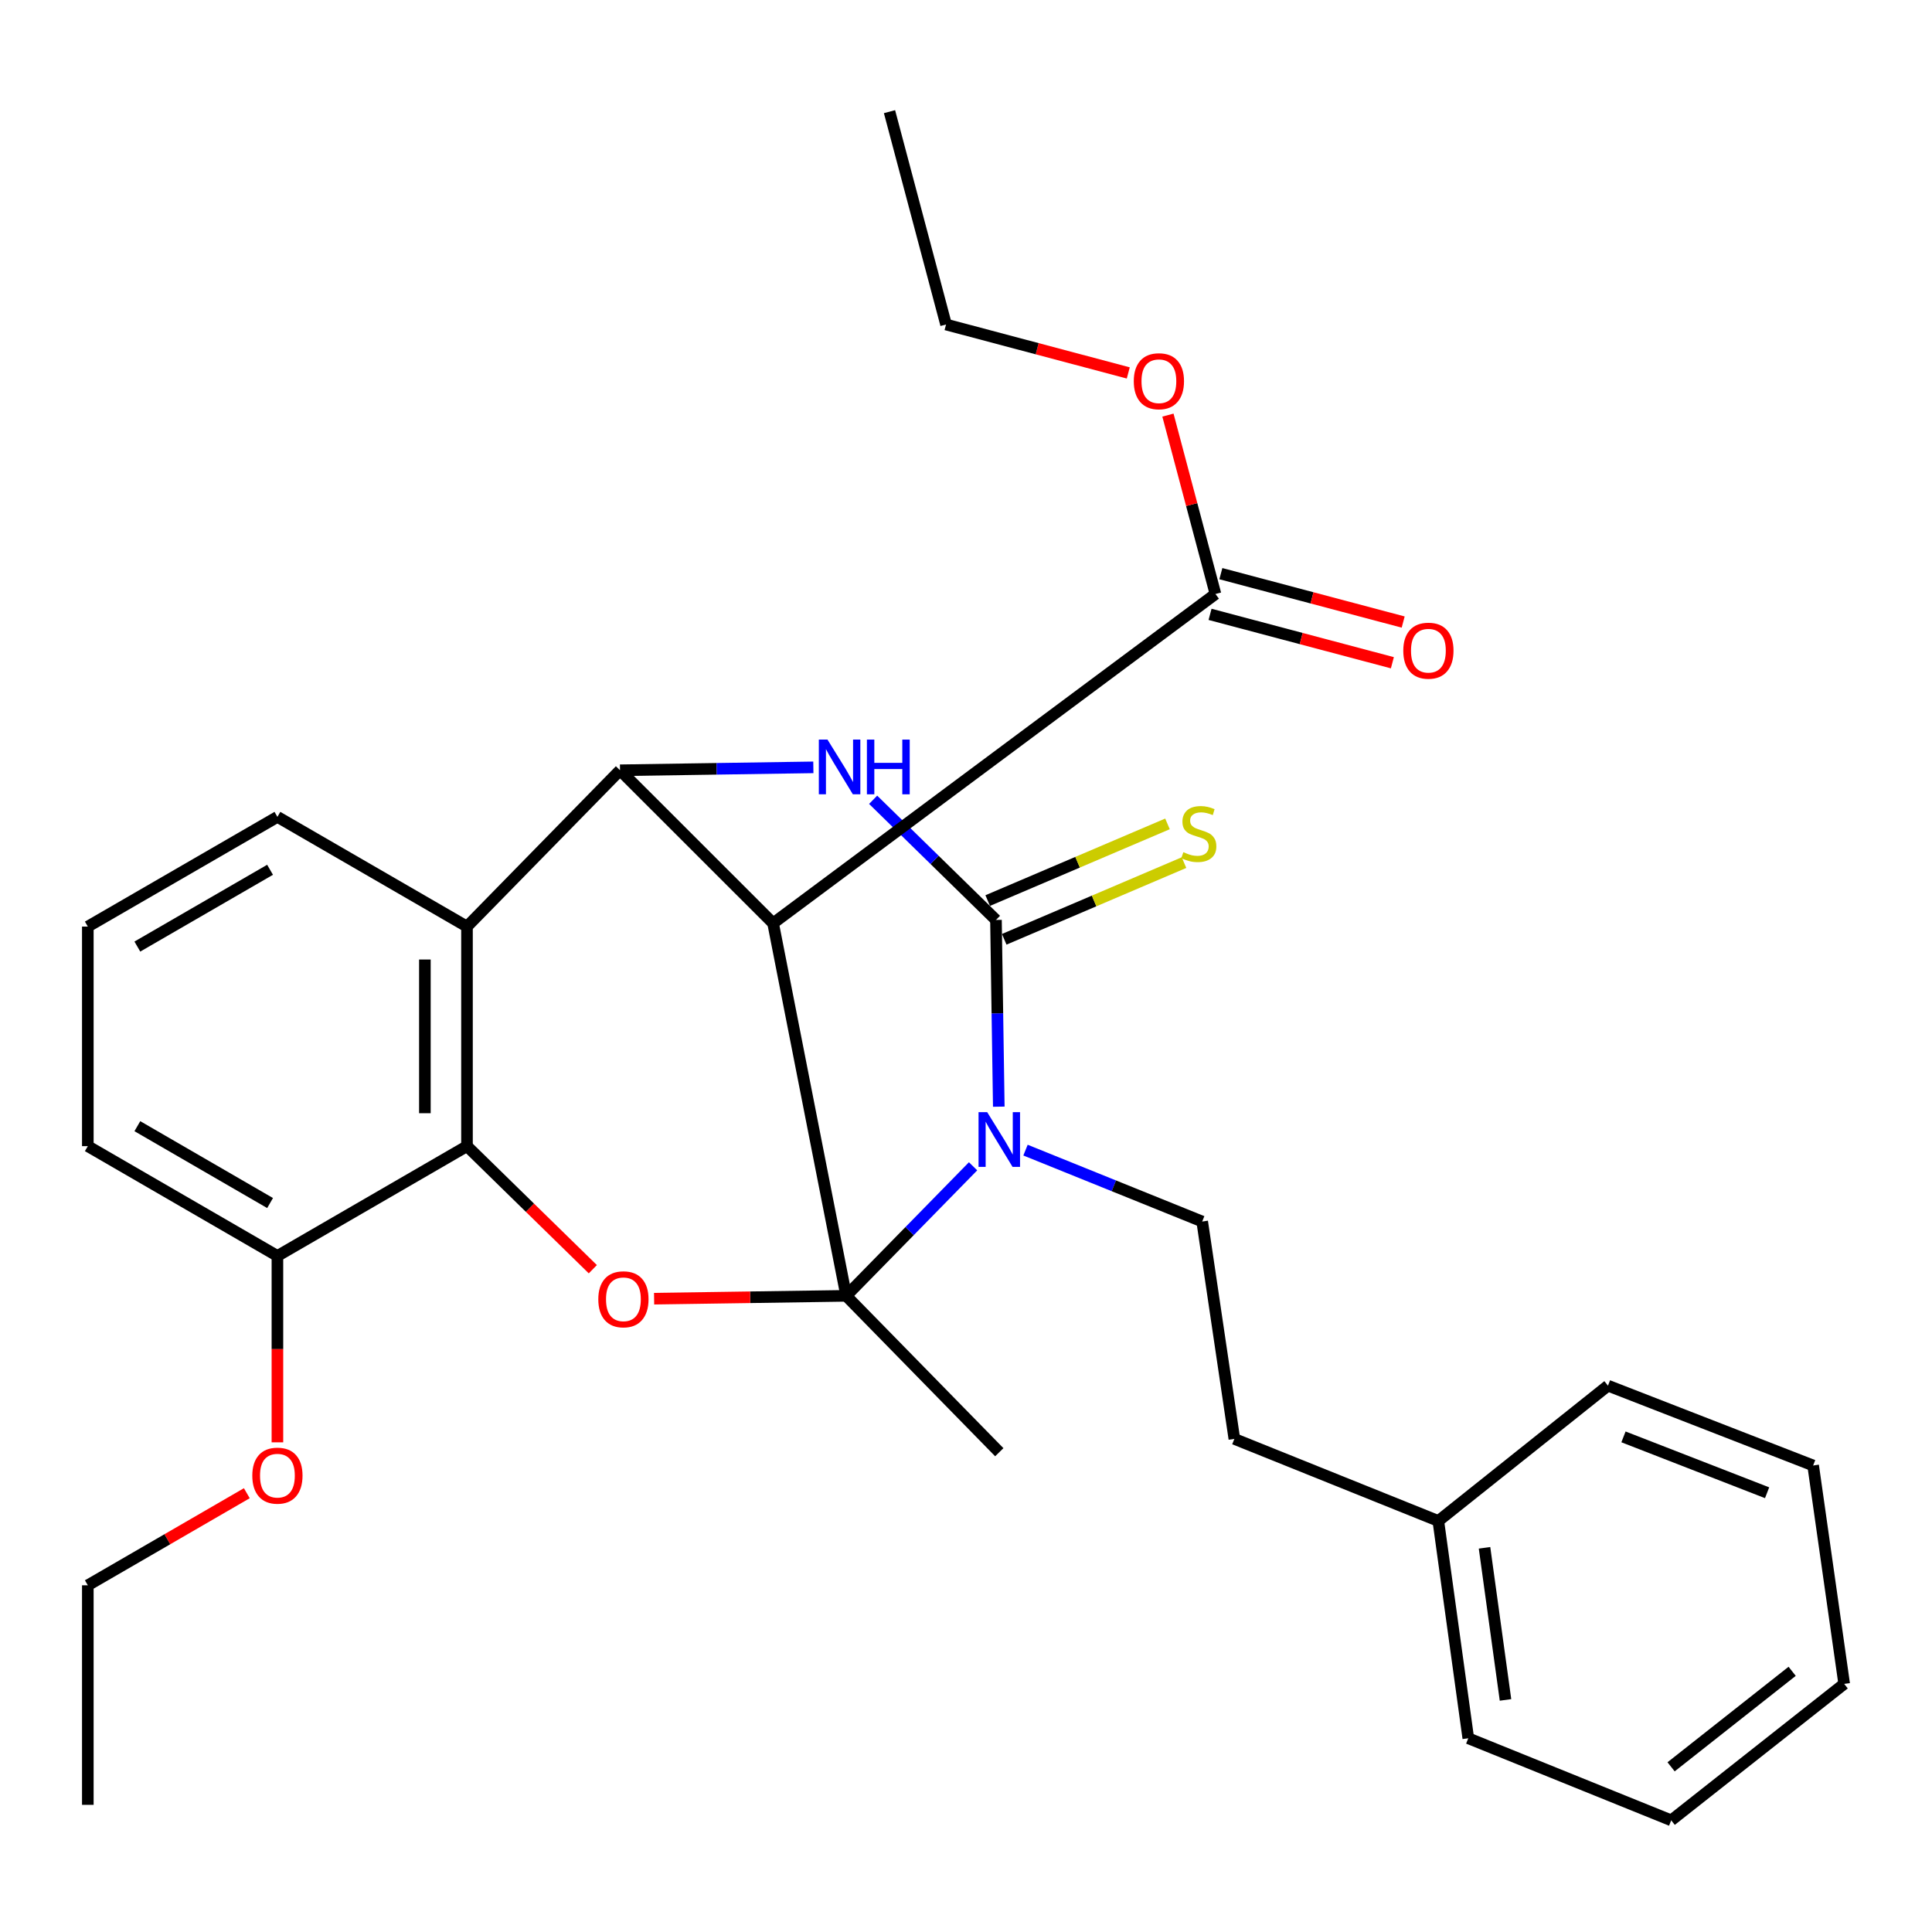 <?xml version='1.0' encoding='iso-8859-1'?>
<svg version='1.1' baseProfile='full'
              xmlns='http://www.w3.org/2000/svg'
                      xmlns:rdkit='http://www.rdkit.org/xml'
                      xmlns:xlink='http://www.w3.org/1999/xlink'
                  xml:space='preserve'
width='1000px' height='1000px' viewBox='0 0 1000 1000'>
<!-- END OF HEADER -->
<rect style='opacity:1.0;fill:#FFFFFF;stroke:none' width='1000' height='1000' x='0' y='0'> </rect>
<path class='bond-0' d='M 437.995,670.722 L 470.827,637.198' style='fill:none;fill-rule:evenodd;stroke:#000000;stroke-width:6px;stroke-linecap:butt;stroke-linejoin:miter;stroke-opacity:1' />
<path class='bond-0' d='M 470.827,637.198 L 503.659,603.674' style='fill:none;fill-rule:evenodd;stroke:#0000FF;stroke-width:6px;stroke-linecap:butt;stroke-linejoin:miter;stroke-opacity:1' />
<path class='bond-2' d='M 437.995,670.722 L 400.158,477.879' style='fill:none;fill-rule:evenodd;stroke:#000000;stroke-width:6px;stroke-linecap:butt;stroke-linejoin:miter;stroke-opacity:1' />
<path class='bond-5' d='M 437.995,670.722 L 388.279,671.458' style='fill:none;fill-rule:evenodd;stroke:#000000;stroke-width:6px;stroke-linecap:butt;stroke-linejoin:miter;stroke-opacity:1' />
<path class='bond-5' d='M 388.279,671.458 L 338.562,672.195' style='fill:none;fill-rule:evenodd;stroke:#FF0000;stroke-width:6px;stroke-linecap:butt;stroke-linejoin:miter;stroke-opacity:1' />
<path class='bond-13' d='M 437.995,670.722 L 517.23,751.664' style='fill:none;fill-rule:evenodd;stroke:#000000;stroke-width:6px;stroke-linecap:butt;stroke-linejoin:miter;stroke-opacity:1' />
<path class='bond-1' d='M 516.972,572.815 L 516.241,524.487' style='fill:none;fill-rule:evenodd;stroke:#0000FF;stroke-width:6px;stroke-linecap:butt;stroke-linejoin:miter;stroke-opacity:1' />
<path class='bond-1' d='M 516.241,524.487 L 515.51,476.159' style='fill:none;fill-rule:evenodd;stroke:#000000;stroke-width:6px;stroke-linecap:butt;stroke-linejoin:miter;stroke-opacity:1' />
<path class='bond-9' d='M 530.802,595.301 L 576.528,613.778' style='fill:none;fill-rule:evenodd;stroke:#0000FF;stroke-width:6px;stroke-linecap:butt;stroke-linejoin:miter;stroke-opacity:1' />
<path class='bond-9' d='M 576.528,613.778 L 622.254,632.255' style='fill:none;fill-rule:evenodd;stroke:#000000;stroke-width:6px;stroke-linecap:butt;stroke-linejoin:miter;stroke-opacity:1' />
<path class='bond-10' d='M 519.786,486.183 L 566.314,466.334' style='fill:none;fill-rule:evenodd;stroke:#000000;stroke-width:6px;stroke-linecap:butt;stroke-linejoin:miter;stroke-opacity:1' />
<path class='bond-10' d='M 566.314,466.334 L 612.841,446.486' style='fill:none;fill-rule:evenodd;stroke:#CCCC00;stroke-width:6px;stroke-linecap:butt;stroke-linejoin:miter;stroke-opacity:1' />
<path class='bond-10' d='M 511.234,466.136 L 557.762,446.288' style='fill:none;fill-rule:evenodd;stroke:#000000;stroke-width:6px;stroke-linecap:butt;stroke-linejoin:miter;stroke-opacity:1' />
<path class='bond-10' d='M 557.762,446.288 L 604.289,426.44' style='fill:none;fill-rule:evenodd;stroke:#CCCC00;stroke-width:6px;stroke-linecap:butt;stroke-linejoin:miter;stroke-opacity:1' />
<path class='bond-31' d='M 515.51,476.159 L 483.723,445.062' style='fill:none;fill-rule:evenodd;stroke:#000000;stroke-width:6px;stroke-linecap:butt;stroke-linejoin:miter;stroke-opacity:1' />
<path class='bond-31' d='M 483.723,445.062 L 451.936,413.964' style='fill:none;fill-rule:evenodd;stroke:#0000FF;stroke-width:6px;stroke-linecap:butt;stroke-linejoin:miter;stroke-opacity:1' />
<path class='bond-3' d='M 400.158,477.879 L 320.923,398.693' style='fill:none;fill-rule:evenodd;stroke:#000000;stroke-width:6px;stroke-linecap:butt;stroke-linejoin:miter;stroke-opacity:1' />
<path class='bond-8' d='M 400.158,477.879 L 629.119,307.459' style='fill:none;fill-rule:evenodd;stroke:#000000;stroke-width:6px;stroke-linecap:butt;stroke-linejoin:miter;stroke-opacity:1' />
<path class='bond-4' d='M 320.923,398.693 L 370.955,397.936' style='fill:none;fill-rule:evenodd;stroke:#000000;stroke-width:6px;stroke-linecap:butt;stroke-linejoin:miter;stroke-opacity:1' />
<path class='bond-4' d='M 370.955,397.936 L 420.987,397.179' style='fill:none;fill-rule:evenodd;stroke:#0000FF;stroke-width:6px;stroke-linecap:butt;stroke-linejoin:miter;stroke-opacity:1' />
<path class='bond-30' d='M 320.923,398.693 L 241.713,479.598' style='fill:none;fill-rule:evenodd;stroke:#000000;stroke-width:6px;stroke-linecap:butt;stroke-linejoin:miter;stroke-opacity:1' />
<path class='bond-7' d='M 306.847,656.946 L 274.28,625.095' style='fill:none;fill-rule:evenodd;stroke:#FF0000;stroke-width:6px;stroke-linecap:butt;stroke-linejoin:miter;stroke-opacity:1' />
<path class='bond-7' d='M 274.28,625.095 L 241.713,593.244' style='fill:none;fill-rule:evenodd;stroke:#000000;stroke-width:6px;stroke-linecap:butt;stroke-linejoin:miter;stroke-opacity:1' />
<path class='bond-6' d='M 241.713,479.598 L 241.713,593.244' style='fill:none;fill-rule:evenodd;stroke:#000000;stroke-width:6px;stroke-linecap:butt;stroke-linejoin:miter;stroke-opacity:1' />
<path class='bond-6' d='M 219.918,496.645 L 219.918,576.197' style='fill:none;fill-rule:evenodd;stroke:#000000;stroke-width:6px;stroke-linecap:butt;stroke-linejoin:miter;stroke-opacity:1' />
<path class='bond-16' d='M 241.713,479.598 L 143.59,422.812' style='fill:none;fill-rule:evenodd;stroke:#000000;stroke-width:6px;stroke-linecap:butt;stroke-linejoin:miter;stroke-opacity:1' />
<path class='bond-11' d='M 241.713,593.244 L 143.59,650.078' style='fill:none;fill-rule:evenodd;stroke:#000000;stroke-width:6px;stroke-linecap:butt;stroke-linejoin:miter;stroke-opacity:1' />
<path class='bond-12' d='M 626.324,317.992 L 673.508,330.514' style='fill:none;fill-rule:evenodd;stroke:#000000;stroke-width:6px;stroke-linecap:butt;stroke-linejoin:miter;stroke-opacity:1' />
<path class='bond-12' d='M 673.508,330.514 L 720.692,343.037' style='fill:none;fill-rule:evenodd;stroke:#FF0000;stroke-width:6px;stroke-linecap:butt;stroke-linejoin:miter;stroke-opacity:1' />
<path class='bond-12' d='M 631.915,296.926 L 679.099,309.449' style='fill:none;fill-rule:evenodd;stroke:#000000;stroke-width:6px;stroke-linecap:butt;stroke-linejoin:miter;stroke-opacity:1' />
<path class='bond-12' d='M 679.099,309.449 L 726.283,321.972' style='fill:none;fill-rule:evenodd;stroke:#FF0000;stroke-width:6px;stroke-linecap:butt;stroke-linejoin:miter;stroke-opacity:1' />
<path class='bond-15' d='M 629.119,307.459 L 616.82,261.155' style='fill:none;fill-rule:evenodd;stroke:#000000;stroke-width:6px;stroke-linecap:butt;stroke-linejoin:miter;stroke-opacity:1' />
<path class='bond-15' d='M 616.82,261.155 L 604.52,214.851' style='fill:none;fill-rule:evenodd;stroke:#FF0000;stroke-width:6px;stroke-linecap:butt;stroke-linejoin:miter;stroke-opacity:1' />
<path class='bond-14' d='M 622.254,632.255 L 638.903,744.775' style='fill:none;fill-rule:evenodd;stroke:#000000;stroke-width:6px;stroke-linecap:butt;stroke-linejoin:miter;stroke-opacity:1' />
<path class='bond-17' d='M 143.59,650.078 L 143.59,698.315' style='fill:none;fill-rule:evenodd;stroke:#000000;stroke-width:6px;stroke-linecap:butt;stroke-linejoin:miter;stroke-opacity:1' />
<path class='bond-17' d='M 143.59,698.315 L 143.59,746.551' style='fill:none;fill-rule:evenodd;stroke:#FF0000;stroke-width:6px;stroke-linecap:butt;stroke-linejoin:miter;stroke-opacity:1' />
<path class='bond-20' d='M 143.59,650.078 L 45.455,593.244' style='fill:none;fill-rule:evenodd;stroke:#000000;stroke-width:6px;stroke-linecap:butt;stroke-linejoin:miter;stroke-opacity:1' />
<path class='bond-20' d='M 139.792,622.693 L 71.097,582.909' style='fill:none;fill-rule:evenodd;stroke:#000000;stroke-width:6px;stroke-linecap:butt;stroke-linejoin:miter;stroke-opacity:1' />
<path class='bond-18' d='M 638.903,744.775 L 744.472,787.25' style='fill:none;fill-rule:evenodd;stroke:#000000;stroke-width:6px;stroke-linecap:butt;stroke-linejoin:miter;stroke-opacity:1' />
<path class='bond-21' d='M 583.992,193.028 L 536.832,180.496' style='fill:none;fill-rule:evenodd;stroke:#FF0000;stroke-width:6px;stroke-linecap:butt;stroke-linejoin:miter;stroke-opacity:1' />
<path class='bond-21' d='M 536.832,180.496 L 489.672,167.963' style='fill:none;fill-rule:evenodd;stroke:#000000;stroke-width:6px;stroke-linecap:butt;stroke-linejoin:miter;stroke-opacity:1' />
<path class='bond-32' d='M 143.59,422.812 L 45.455,479.598' style='fill:none;fill-rule:evenodd;stroke:#000000;stroke-width:6px;stroke-linecap:butt;stroke-linejoin:miter;stroke-opacity:1' />
<path class='bond-32' d='M 139.785,450.193 L 71.09,489.944' style='fill:none;fill-rule:evenodd;stroke:#000000;stroke-width:6px;stroke-linecap:butt;stroke-linejoin:miter;stroke-opacity:1' />
<path class='bond-22' d='M 127.755,772.883 L 86.605,796.715' style='fill:none;fill-rule:evenodd;stroke:#FF0000;stroke-width:6px;stroke-linecap:butt;stroke-linejoin:miter;stroke-opacity:1' />
<path class='bond-22' d='M 86.605,796.715 L 45.455,820.547' style='fill:none;fill-rule:evenodd;stroke:#000000;stroke-width:6px;stroke-linecap:butt;stroke-linejoin:miter;stroke-opacity:1' />
<path class='bond-23' d='M 744.472,787.25 L 759.982,899.721' style='fill:none;fill-rule:evenodd;stroke:#000000;stroke-width:6px;stroke-linecap:butt;stroke-linejoin:miter;stroke-opacity:1' />
<path class='bond-23' d='M 768.389,801.143 L 779.246,879.873' style='fill:none;fill-rule:evenodd;stroke:#000000;stroke-width:6px;stroke-linecap:butt;stroke-linejoin:miter;stroke-opacity:1' />
<path class='bond-24' d='M 744.472,787.25 L 832.279,717.217' style='fill:none;fill-rule:evenodd;stroke:#000000;stroke-width:6px;stroke-linecap:butt;stroke-linejoin:miter;stroke-opacity:1' />
<path class='bond-19' d='M 45.455,479.598 L 45.455,593.244' style='fill:none;fill-rule:evenodd;stroke:#000000;stroke-width:6px;stroke-linecap:butt;stroke-linejoin:miter;stroke-opacity:1' />
<path class='bond-25' d='M 489.672,167.963 L 460.407,57.793' style='fill:none;fill-rule:evenodd;stroke:#000000;stroke-width:6px;stroke-linecap:butt;stroke-linejoin:miter;stroke-opacity:1' />
<path class='bond-26' d='M 45.455,820.547 L 45.455,934.18' style='fill:none;fill-rule:evenodd;stroke:#000000;stroke-width:6px;stroke-linecap:butt;stroke-linejoin:miter;stroke-opacity:1' />
<path class='bond-28' d='M 759.982,899.721 L 865.019,942.207' style='fill:none;fill-rule:evenodd;stroke:#000000;stroke-width:6px;stroke-linecap:butt;stroke-linejoin:miter;stroke-opacity:1' />
<path class='bond-27' d='M 832.279,717.217 L 938.478,758.529' style='fill:none;fill-rule:evenodd;stroke:#000000;stroke-width:6px;stroke-linecap:butt;stroke-linejoin:miter;stroke-opacity:1' />
<path class='bond-27' d='M 840.308,743.726 L 914.647,772.644' style='fill:none;fill-rule:evenodd;stroke:#000000;stroke-width:6px;stroke-linecap:butt;stroke-linejoin:miter;stroke-opacity:1' />
<path class='bond-29' d='M 938.478,758.529 L 954.545,871.582' style='fill:none;fill-rule:evenodd;stroke:#000000;stroke-width:6px;stroke-linecap:butt;stroke-linejoin:miter;stroke-opacity:1' />
<path class='bond-33' d='M 865.019,942.207 L 954.545,871.582' style='fill:none;fill-rule:evenodd;stroke:#000000;stroke-width:6px;stroke-linecap:butt;stroke-linejoin:miter;stroke-opacity:1' />
<path class='bond-33' d='M 864.95,914.503 L 927.618,865.065' style='fill:none;fill-rule:evenodd;stroke:#000000;stroke-width:6px;stroke-linecap:butt;stroke-linejoin:miter;stroke-opacity:1' />
<path  class='atom-1' d='M 510.97 575.657
L 520.25 590.657
Q 521.17 592.137, 522.65 594.817
Q 524.13 597.497, 524.21 597.657
L 524.21 575.657
L 527.97 575.657
L 527.97 603.977
L 524.09 603.977
L 514.13 587.577
Q 512.97 585.657, 511.73 583.457
Q 510.53 581.257, 510.17 580.577
L 510.17 603.977
L 506.49 603.977
L 506.49 575.657
L 510.97 575.657
' fill='#0000FF'/>
<path  class='atom-5' d='M 428.309 382.813
L 437.589 397.813
Q 438.509 399.293, 439.989 401.973
Q 441.469 404.653, 441.549 404.813
L 441.549 382.813
L 445.309 382.813
L 445.309 411.133
L 441.429 411.133
L 431.469 394.733
Q 430.309 392.813, 429.069 390.613
Q 427.869 388.413, 427.509 387.733
L 427.509 411.133
L 423.829 411.133
L 423.829 382.813
L 428.309 382.813
' fill='#0000FF'/>
<path  class='atom-5' d='M 448.709 382.813
L 452.549 382.813
L 452.549 394.853
L 467.029 394.853
L 467.029 382.813
L 470.869 382.813
L 470.869 411.133
L 467.029 411.133
L 467.029 398.053
L 452.549 398.053
L 452.549 411.133
L 448.709 411.133
L 448.709 382.813
' fill='#0000FF'/>
<path  class='atom-6' d='M 309.679 672.51
Q 309.679 665.71, 313.039 661.91
Q 316.399 658.11, 322.679 658.11
Q 328.959 658.11, 332.319 661.91
Q 335.679 665.71, 335.679 672.51
Q 335.679 679.39, 332.279 683.31
Q 328.879 687.19, 322.679 687.19
Q 316.439 687.19, 313.039 683.31
Q 309.679 679.43, 309.679 672.51
M 322.679 683.99
Q 326.999 683.99, 329.319 681.11
Q 331.679 678.19, 331.679 672.51
Q 331.679 666.95, 329.319 664.15
Q 326.999 661.31, 322.679 661.31
Q 318.359 661.31, 315.999 664.11
Q 313.679 666.91, 313.679 672.51
Q 313.679 678.23, 315.999 681.11
Q 318.359 683.99, 322.679 683.99
' fill='#FF0000'/>
<path  class='atom-11' d='M 612.499 441.092
Q 612.819 441.212, 614.139 441.772
Q 615.459 442.332, 616.899 442.692
Q 618.379 443.012, 619.819 443.012
Q 622.499 443.012, 624.059 441.732
Q 625.619 440.412, 625.619 438.132
Q 625.619 436.572, 624.819 435.612
Q 624.059 434.652, 622.859 434.132
Q 621.659 433.612, 619.659 433.012
Q 617.139 432.252, 615.619 431.532
Q 614.139 430.812, 613.059 429.292
Q 612.019 427.772, 612.019 425.212
Q 612.019 421.652, 614.419 419.452
Q 616.859 417.252, 621.659 417.252
Q 624.939 417.252, 628.659 418.812
L 627.739 421.892
Q 624.339 420.492, 621.779 420.492
Q 619.019 420.492, 617.499 421.652
Q 615.979 422.772, 616.019 424.732
Q 616.019 426.252, 616.779 427.172
Q 617.579 428.092, 618.699 428.612
Q 619.859 429.132, 621.779 429.732
Q 624.339 430.532, 625.859 431.332
Q 627.379 432.132, 628.459 433.772
Q 629.579 435.372, 629.579 438.132
Q 629.579 442.052, 626.939 444.172
Q 624.339 446.252, 619.979 446.252
Q 617.459 446.252, 615.539 445.692
Q 613.659 445.172, 611.419 444.252
L 612.499 441.092
' fill='#CCCC00'/>
<path  class='atom-13' d='M 726.338 336.792
Q 726.338 329.992, 729.698 326.192
Q 733.058 322.392, 739.338 322.392
Q 745.618 322.392, 748.978 326.192
Q 752.338 329.992, 752.338 336.792
Q 752.338 343.672, 748.938 347.592
Q 745.538 351.472, 739.338 351.472
Q 733.098 351.472, 729.698 347.592
Q 726.338 343.712, 726.338 336.792
M 739.338 348.272
Q 743.658 348.272, 745.978 345.392
Q 748.338 342.472, 748.338 336.792
Q 748.338 331.232, 745.978 328.432
Q 743.658 325.592, 739.338 325.592
Q 735.018 325.592, 732.658 328.392
Q 730.338 331.192, 730.338 336.792
Q 730.338 342.512, 732.658 345.392
Q 735.018 348.272, 739.338 348.272
' fill='#FF0000'/>
<path  class='atom-16' d='M 586.842 197.32
Q 586.842 190.52, 590.202 186.72
Q 593.562 182.92, 599.842 182.92
Q 606.122 182.92, 609.482 186.72
Q 612.842 190.52, 612.842 197.32
Q 612.842 204.2, 609.442 208.12
Q 606.042 212, 599.842 212
Q 593.602 212, 590.202 208.12
Q 586.842 204.24, 586.842 197.32
M 599.842 208.8
Q 604.162 208.8, 606.482 205.92
Q 608.842 203, 608.842 197.32
Q 608.842 191.76, 606.482 188.96
Q 604.162 186.12, 599.842 186.12
Q 595.522 186.12, 593.162 188.92
Q 590.842 191.72, 590.842 197.32
Q 590.842 203.04, 593.162 205.92
Q 595.522 208.8, 599.842 208.8
' fill='#FF0000'/>
<path  class='atom-18' d='M 130.59 763.792
Q 130.59 756.992, 133.95 753.192
Q 137.31 749.392, 143.59 749.392
Q 149.87 749.392, 153.23 753.192
Q 156.59 756.992, 156.59 763.792
Q 156.59 770.672, 153.19 774.592
Q 149.79 778.472, 143.59 778.472
Q 137.35 778.472, 133.95 774.592
Q 130.59 770.712, 130.59 763.792
M 143.59 775.272
Q 147.91 775.272, 150.23 772.392
Q 152.59 769.472, 152.59 763.792
Q 152.59 758.232, 150.23 755.432
Q 147.91 752.592, 143.59 752.592
Q 139.27 752.592, 136.91 755.392
Q 134.59 758.192, 134.59 763.792
Q 134.59 769.512, 136.91 772.392
Q 139.27 775.272, 143.59 775.272
' fill='#FF0000'/>
</svg>
